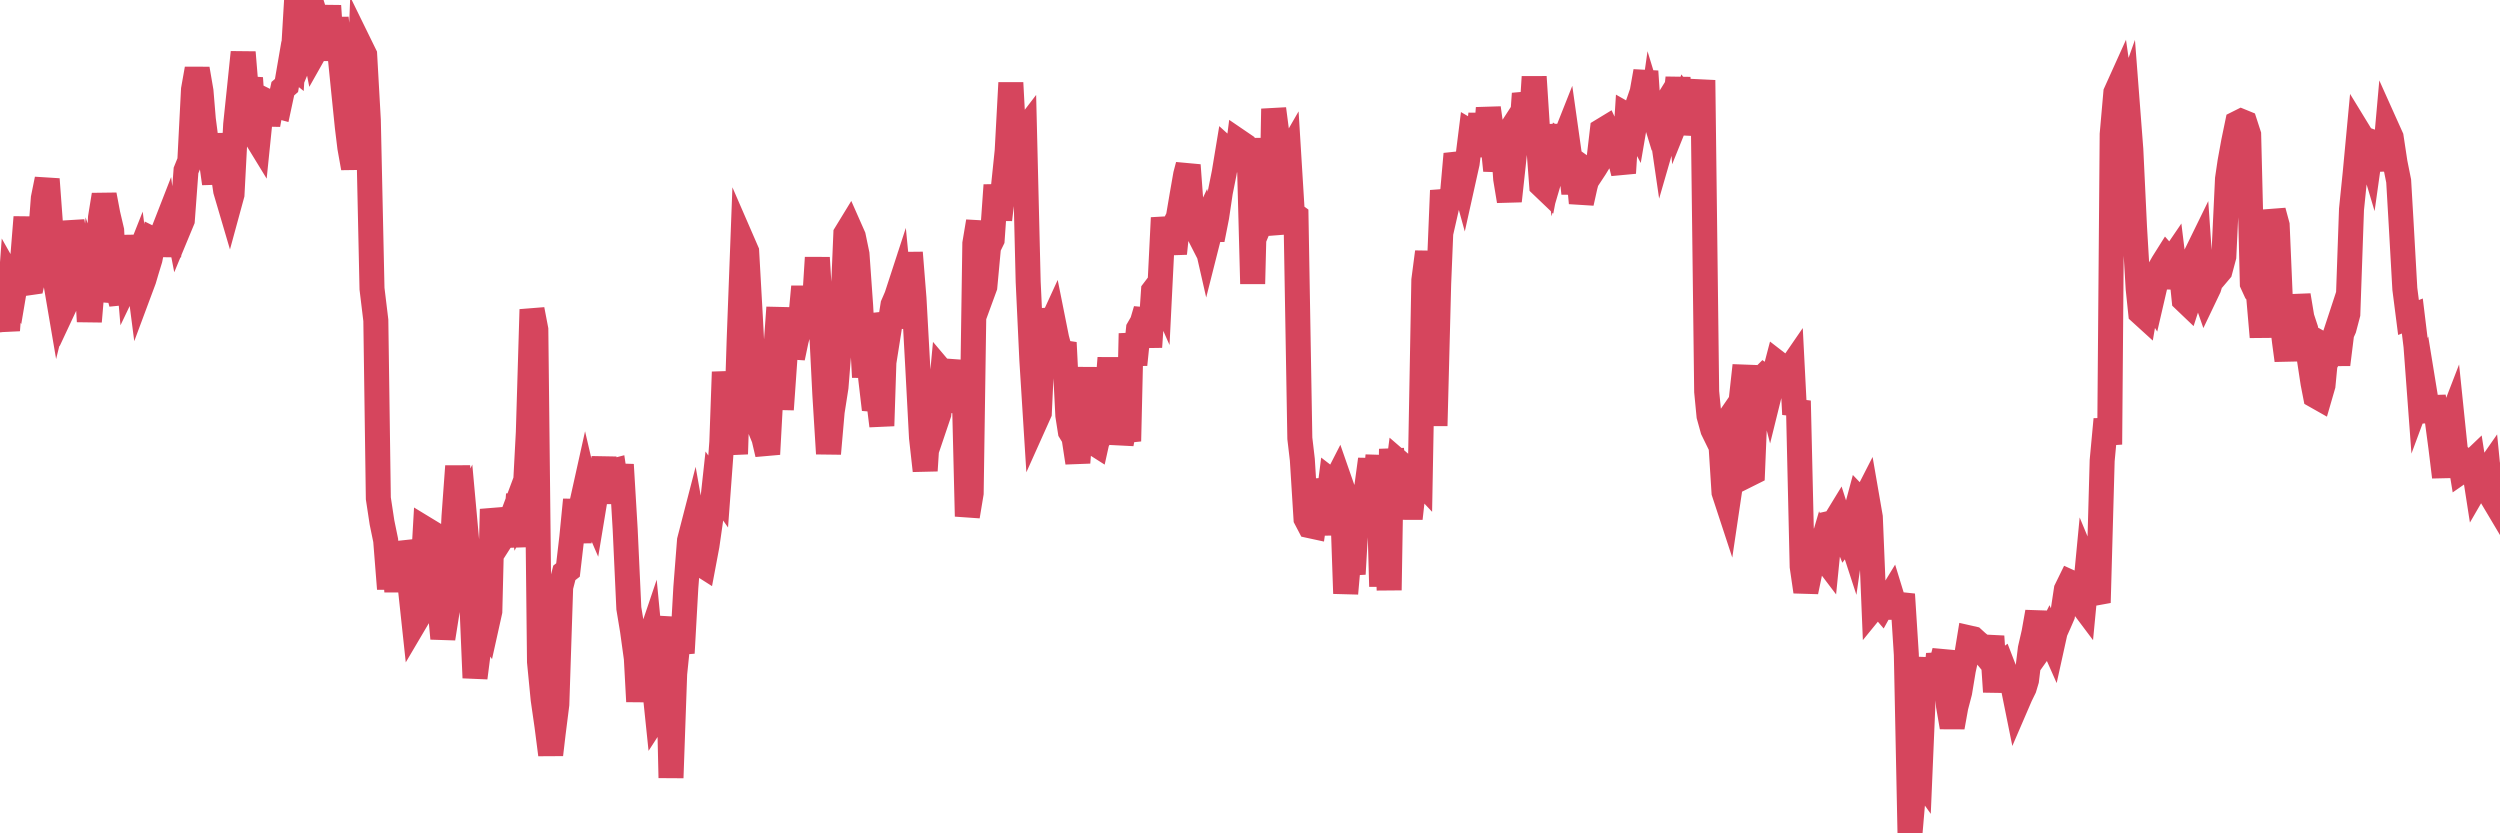 <?xml version="1.0"?><svg width="150px" height="50px" xmlns="http://www.w3.org/2000/svg" xmlns:xlink="http://www.w3.org/1999/xlink"> <polyline fill="none" stroke="#d6455d" stroke-width="1.5px" stroke-linecap="round" stroke-miterlimit="5" points="0.00,19.19 0.22,18.47 0.45,19.82 0.67,16.84 0.89,17.23 1.12,15.87 1.34,15.78 1.56,13.03 1.79,16.96 1.93,16.94 2.16,15.90 2.38,14.77 2.60,11.89 2.83,10.75 3.05,13.73 3.27,16.51 3.50,17.86 3.65,17.25 3.87,18.38 4.09,17.91 4.32,13.28 4.54,14.55 4.76,15.69 4.99,14.27 5.21,16.70 5.36,19.29 5.58,16.69 5.80,17.34 6.03,13.05 6.25,11.69 6.47,12.85 6.70,13.83 6.92,18.11 7.07,17.37 7.29,18.21 7.52,14.14 7.74,16.71 7.96,16.25 8.19,15.67 8.41,17.37 8.63,16.78 8.78,16.27 9.00,15.55 9.23,14.40 9.45,14.51 9.67,14.22 9.90,13.63 10.12,15.33 10.34,13.93 10.49,12.54 10.72,13.74 10.94,13.21 11.16,10.23 11.39,9.66 11.61,5.37 11.83,4.13 12.06,5.47 12.20,7.16 12.43,8.93 12.65,9.43 12.87,11.01 13.10,8.05 13.32,9.95 13.54,11.44 13.77,12.22 13.92,11.67 14.14,7.47 14.36,5.37 14.59,3.14 14.81,5.81 15.03,4.68 15.26,8.07 15.48,8.43 15.63,6.96 15.85,5.94 16.07,7.48 16.30,6.22 16.52,6.33 16.74,6.39 16.97,5.32 17.19,5.13 17.41,3.85 17.56,3.97 17.79,0.09 18.01,0.00 18.23,1.37 18.46,2.50 18.68,1.97 18.90,3.08 19.12,2.69 19.27,2.04 19.50,2.77 19.72,0.35 19.94,3.61 20.17,1.08 20.39,3.17 20.61,5.37 20.84,7.62 20.99,8.85 21.21,10.08 21.43,8.63 21.65,2.82 21.88,3.29 22.10,7.21 22.32,17.32 22.55,19.22 22.70,29.90 22.92,31.35 23.14,32.42 23.37,35.33 23.59,32.67 23.81,35.49 24.04,32.57 24.26,33.30 24.41,33.61 24.63,35.36 24.85,37.41 25.08,37.02 25.30,35.59 25.52,31.74 25.75,31.88 25.97,34.85 26.12,36.93 26.34,35.81 26.57,38.31 26.79,36.92 27.01,35.60 27.24,30.99 27.46,27.97 27.68,30.87 27.83,30.57 28.05,32.99 28.28,35.44 28.50,40.67 28.72,38.95 28.95,37.34 29.17,37.67 29.39,36.68 29.54,30.55 29.77,31.77 29.99,30.64 30.21,32.14 30.44,31.78 30.66,31.19 30.88,32.78 31.11,29.66 31.25,30.57 31.48,30.10 31.70,25.94 31.92,18.57 32.15,19.77 32.37,39.71 32.59,41.97 32.82,43.57 33.04,45.28 33.19,44.00 33.41,42.26 33.64,35.23 33.86,34.37 34.08,34.20 34.31,32.23 34.53,29.99 34.75,32.55 34.90,30.25 35.12,29.26 35.35,30.25 35.57,30.76 35.79,29.43 36.02,29.32 36.24,27.45 36.46,30.19 36.61,28.31 36.84,28.25 37.06,29.72 37.28,27.88 37.51,31.75 37.73,36.50 37.95,37.83 38.18,39.50 38.32,42.09 38.55,38.89 38.77,38.99 38.99,38.34 39.22,40.74 39.44,42.86 39.66,42.52 39.89,38.13 40.04,37.03 40.26,46.67 40.48,40.43 40.71,38.19 40.93,39.18 41.15,35.25 41.37,32.43 41.60,31.54 41.75,32.39 41.97,33.80 42.19,33.94 42.42,32.72 42.64,31.18 42.86,29.16 43.09,29.49 43.31,26.52 43.46,22.32 43.68,24.48 43.91,25.41 44.13,27.24 44.35,20.39 44.57,14.56 44.80,15.09 45.02,19.01 45.17,21.86 45.39,23.75 45.62,25.77 45.84,26.31 46.06,27.25 46.29,23.01 46.51,21.55 46.73,18.45 46.88,24.57 47.10,21.44 47.33,18.71 47.55,21.47 47.77,20.42 48.00,19.59 48.22,17.20 48.44,19.52 48.67,19.35 48.82,18.93 49.04,15.46 49.26,19.09 49.49,23.66 49.71,27.22 49.93,24.70 50.16,23.23 50.38,20.48 50.53,19.27 50.75,14.03 50.97,13.67 51.20,14.19 51.42,15.25 51.64,18.36 51.87,22.63 52.09,20.00 52.24,22.69 52.46,24.57 52.69,23.76 52.91,25.55 53.13,18.79 53.36,19.68 53.58,18.29 53.80,17.78 53.95,17.32 54.17,19.59 54.40,18.85 54.62,15.16 54.84,17.91 55.07,22.10 55.29,26.26 55.51,28.24 55.66,25.89 55.89,24.52 56.11,25.48 56.33,24.83 56.56,22.36 56.78,22.62 57.00,21.64 57.23,24.69 57.37,24.03 57.60,23.93 57.82,22.01 58.04,30.98 58.27,29.59 58.49,14.61 58.71,13.29 58.94,17.61 59.09,17.20 59.31,14.83 59.53,14.38 59.76,11.11 59.98,13.18 60.20,11.28 60.43,9.06 60.65,4.97 60.80,7.77 61.02,8.35 61.24,8.14 61.47,7.84 61.69,16.90 61.91,21.59 62.14,25.26 62.36,24.77 62.51,21.54 62.73,18.57 62.96,19.69 63.18,19.21 63.40,20.31 63.63,21.17 63.85,20.56 64.07,24.93 64.22,25.89 64.44,26.25 64.67,27.76 64.89,24.85 65.11,22.07 65.34,25.44 65.56,26.53 65.78,26.67 66.01,25.63 66.16,25.38 66.38,24.28 66.60,21.48 66.82,24.55 67.05,24.10 67.27,26.63 67.49,25.48 67.72,26.47 67.87,20.01 68.09,21.88 68.31,19.73 68.54,19.33 68.76,18.58 68.98,20.82 69.21,17.45 69.43,17.16 69.58,17.50 69.80,13.07 70.02,14.40 70.25,13.94 70.47,15.21 70.69,13.10 70.92,11.74 71.14,10.48 71.29,9.91 71.51,12.90 71.74,13.67 71.96,14.10 72.18,13.63 72.41,14.64 72.63,13.77 72.85,13.77 73.00,13.01 73.22,11.53 73.45,10.38 73.67,9.05 73.89,9.25 74.12,10.22 74.34,8.50 74.56,8.65 74.71,10.18 74.94,8.75 75.16,17.03 75.38,8.30 75.61,13.42 75.83,12.89 76.05,12.75 76.28,14.07 76.42,6.53 76.65,8.30 76.87,9.88 77.09,9.62 77.32,9.22 77.54,12.80 77.76,12.96 77.99,26.30 78.14,27.58 78.36,31.12 78.58,31.54 78.81,31.59 79.03,30.04 79.25,32.08 79.48,28.76 79.70,30.03 79.85,28.85 80.07,29.02 80.29,28.59 80.52,29.25 80.74,35.61 80.96,33.12 81.19,34.44 81.41,30.58 81.63,30.35 81.78,30.11 82.01,29.19 82.23,27.56 82.45,29.87 82.68,27.33 82.90,35.19 83.12,28.47 83.35,35.41 83.49,26.94 83.72,29.45 83.94,27.74 84.16,27.93 84.39,29.03 84.61,31.11 84.83,29.13 85.06,28.69 85.21,28.85 85.43,16.81 85.65,15.12 85.88,17.45 86.10,25.55 86.32,17.04 86.55,11.43 86.77,12.56 86.92,11.90 87.14,11.74 87.36,9.24 87.59,9.98 87.81,10.78 88.03,9.79 88.26,7.95 88.48,8.08 88.63,8.82 88.85,6.84 89.08,9.38 89.30,6.48 89.52,8.06 89.74,10.23 89.97,8.85 90.19,8.51 90.34,10.73 90.56,12.06 90.79,9.94 91.01,7.82 91.23,8.81 91.46,5.62 91.68,6.48 91.90,6.98 92.05,4.61 92.28,8.19 92.50,11.11 92.72,11.32 92.94,10.17 93.17,7.51 93.39,9.29 93.61,8.54 93.76,8.64 93.99,8.06 94.21,9.62 94.43,11.60 94.66,9.84 94.88,12.18 95.10,11.19 95.33,10.32 95.47,10.42 95.70,10.07 95.92,9.71 96.14,7.83 96.37,7.69 96.59,8.16 96.81,10.01 97.04,8.74 97.26,9.79 97.41,10.38 97.63,6.92 97.86,7.05 98.08,7.47 98.30,6.19 98.53,5.52 98.75,4.28 98.97,7.58 99.12,6.52 99.34,7.24 99.57,6.87 99.79,8.38 100.01,7.62 100.24,6.78 100.46,6.71 100.68,4.67 100.83,6.61 101.06,6.04 101.28,6.36 101.50,5.18 101.73,8.07 101.95,6.82 102.17,4.81 102.40,23.50 102.54,24.95 102.77,25.78 102.99,26.23 103.21,25.91 103.44,29.54 103.66,30.21 103.88,28.73 104.11,27.15 104.26,27.99 104.48,23.93 104.70,21.93 104.93,28.46 105.15,28.35 105.37,23.00 105.60,22.81 105.82,22.59 105.97,22.70 106.19,23.55 106.41,22.66 106.64,21.78 106.86,21.95 107.08,22.21 107.31,22.25 107.53,21.93 107.68,24.86 107.90,24.05 108.13,33.99 108.35,35.50 108.57,34.44 108.80,31.78 109.02,33.76 109.24,33.01 109.39,33.40 109.61,33.69 109.84,31.39 110.06,31.34 110.28,30.98 110.51,31.70 110.73,32.24 110.95,31.94 111.10,32.40 111.33,30.80 111.55,29.98 111.77,30.21 112.00,29.76 112.22,31.03 112.44,36.40 112.66,36.13 112.89,36.40 113.04,36.13 113.26,36.05 113.48,35.69 113.71,36.44 113.93,36.44 114.15,35.66 114.38,39.27 114.60,50.00 114.75,48.24 114.97,46.30 115.19,46.61 115.42,41.17 115.64,40.60 115.86,39.56 116.09,41.26 116.31,39.26 116.46,39.92 116.68,39.07 116.91,42.35 117.13,43.63 117.35,42.41 117.58,41.53 117.80,40.20 118.02,39.20 118.17,38.28 118.39,38.33 118.62,38.54 118.84,38.72 119.06,39.21 119.29,39.49 119.51,38.18 119.73,41.51 119.88,39.98 120.11,39.81 120.33,40.38 120.55,40.81 120.78,41.17 121.00,42.26 121.22,41.75 121.45,41.28 121.59,40.81 121.82,38.92 122.04,37.96 122.26,36.72 122.49,38.82 122.71,38.51 122.93,38.07 123.16,38.59 123.31,37.91 123.53,37.42 123.75,36.91 123.98,35.38 124.20,34.93 124.42,35.03 124.65,35.62 124.87,36.21 125.02,36.41 125.24,34.11 125.46,34.64 125.69,35.59 125.91,35.55 126.13,27.63 126.36,25.16 126.58,26.67 126.73,8.06 126.95,5.56 127.18,5.05 127.40,6.60 127.62,5.98 127.85,8.98 128.07,13.61 128.29,17.32 128.44,18.76 128.66,18.96 128.89,17.62 129.11,17.97 129.33,17.02 129.56,16.18 129.78,15.79 130.00,15.44 130.23,15.70 130.38,15.48 130.60,17.28 130.82,15.72 131.05,17.99 131.27,18.20 131.49,17.52 131.72,15.36 131.94,14.91 132.09,17.09 132.31,17.72 132.53,17.26 132.76,16.51 132.98,16.51 133.20,16.25 133.43,15.39 133.65,10.73 133.80,9.71 134.02,8.50 134.25,7.39 134.47,7.28 134.69,7.37 134.92,8.08 135.14,17.01 135.36,17.49 135.51,17.67 135.73,20.22 135.96,16.86 136.18,14.64 136.40,12.66 136.63,13.51 136.85,18.65 137.07,20.50 137.22,21.62 137.45,19.04 137.67,20.28 137.89,17.72 138.11,19.04 138.34,19.74 138.56,21.53 138.78,22.98 138.93,23.75 139.16,23.88 139.38,23.12 139.60,20.81 139.83,20.94 140.05,20.27 140.27,21.87 140.50,20.02 140.64,19.71 140.87,18.84 141.09,12.56 141.31,10.40 141.54,7.95 141.76,8.31 141.98,8.39 142.21,9.16 142.36,8.09 142.58,9.79 142.80,8.38 143.03,10.22 143.25,7.75 143.47,8.24 143.70,9.76 143.92,10.86 144.07,13.43 144.29,17.33 144.51,19.05 144.74,18.96 144.96,20.77 145.18,23.73 145.41,23.11 145.63,24.46 145.85,25.23 146.00,23.80 146.23,25.17 146.45,26.82 146.67,28.62 146.90,25.62 147.12,25.05 147.34,27.18 147.57,27.39 147.71,28.25 147.94,28.09 148.16,27.87 148.38,27.66 148.61,29.14 148.83,28.76 149.05,28.49 149.28,28.16 149.43,29.68 149.65,30.05 149.87,27.80 150.00,30.44 "/></svg>
